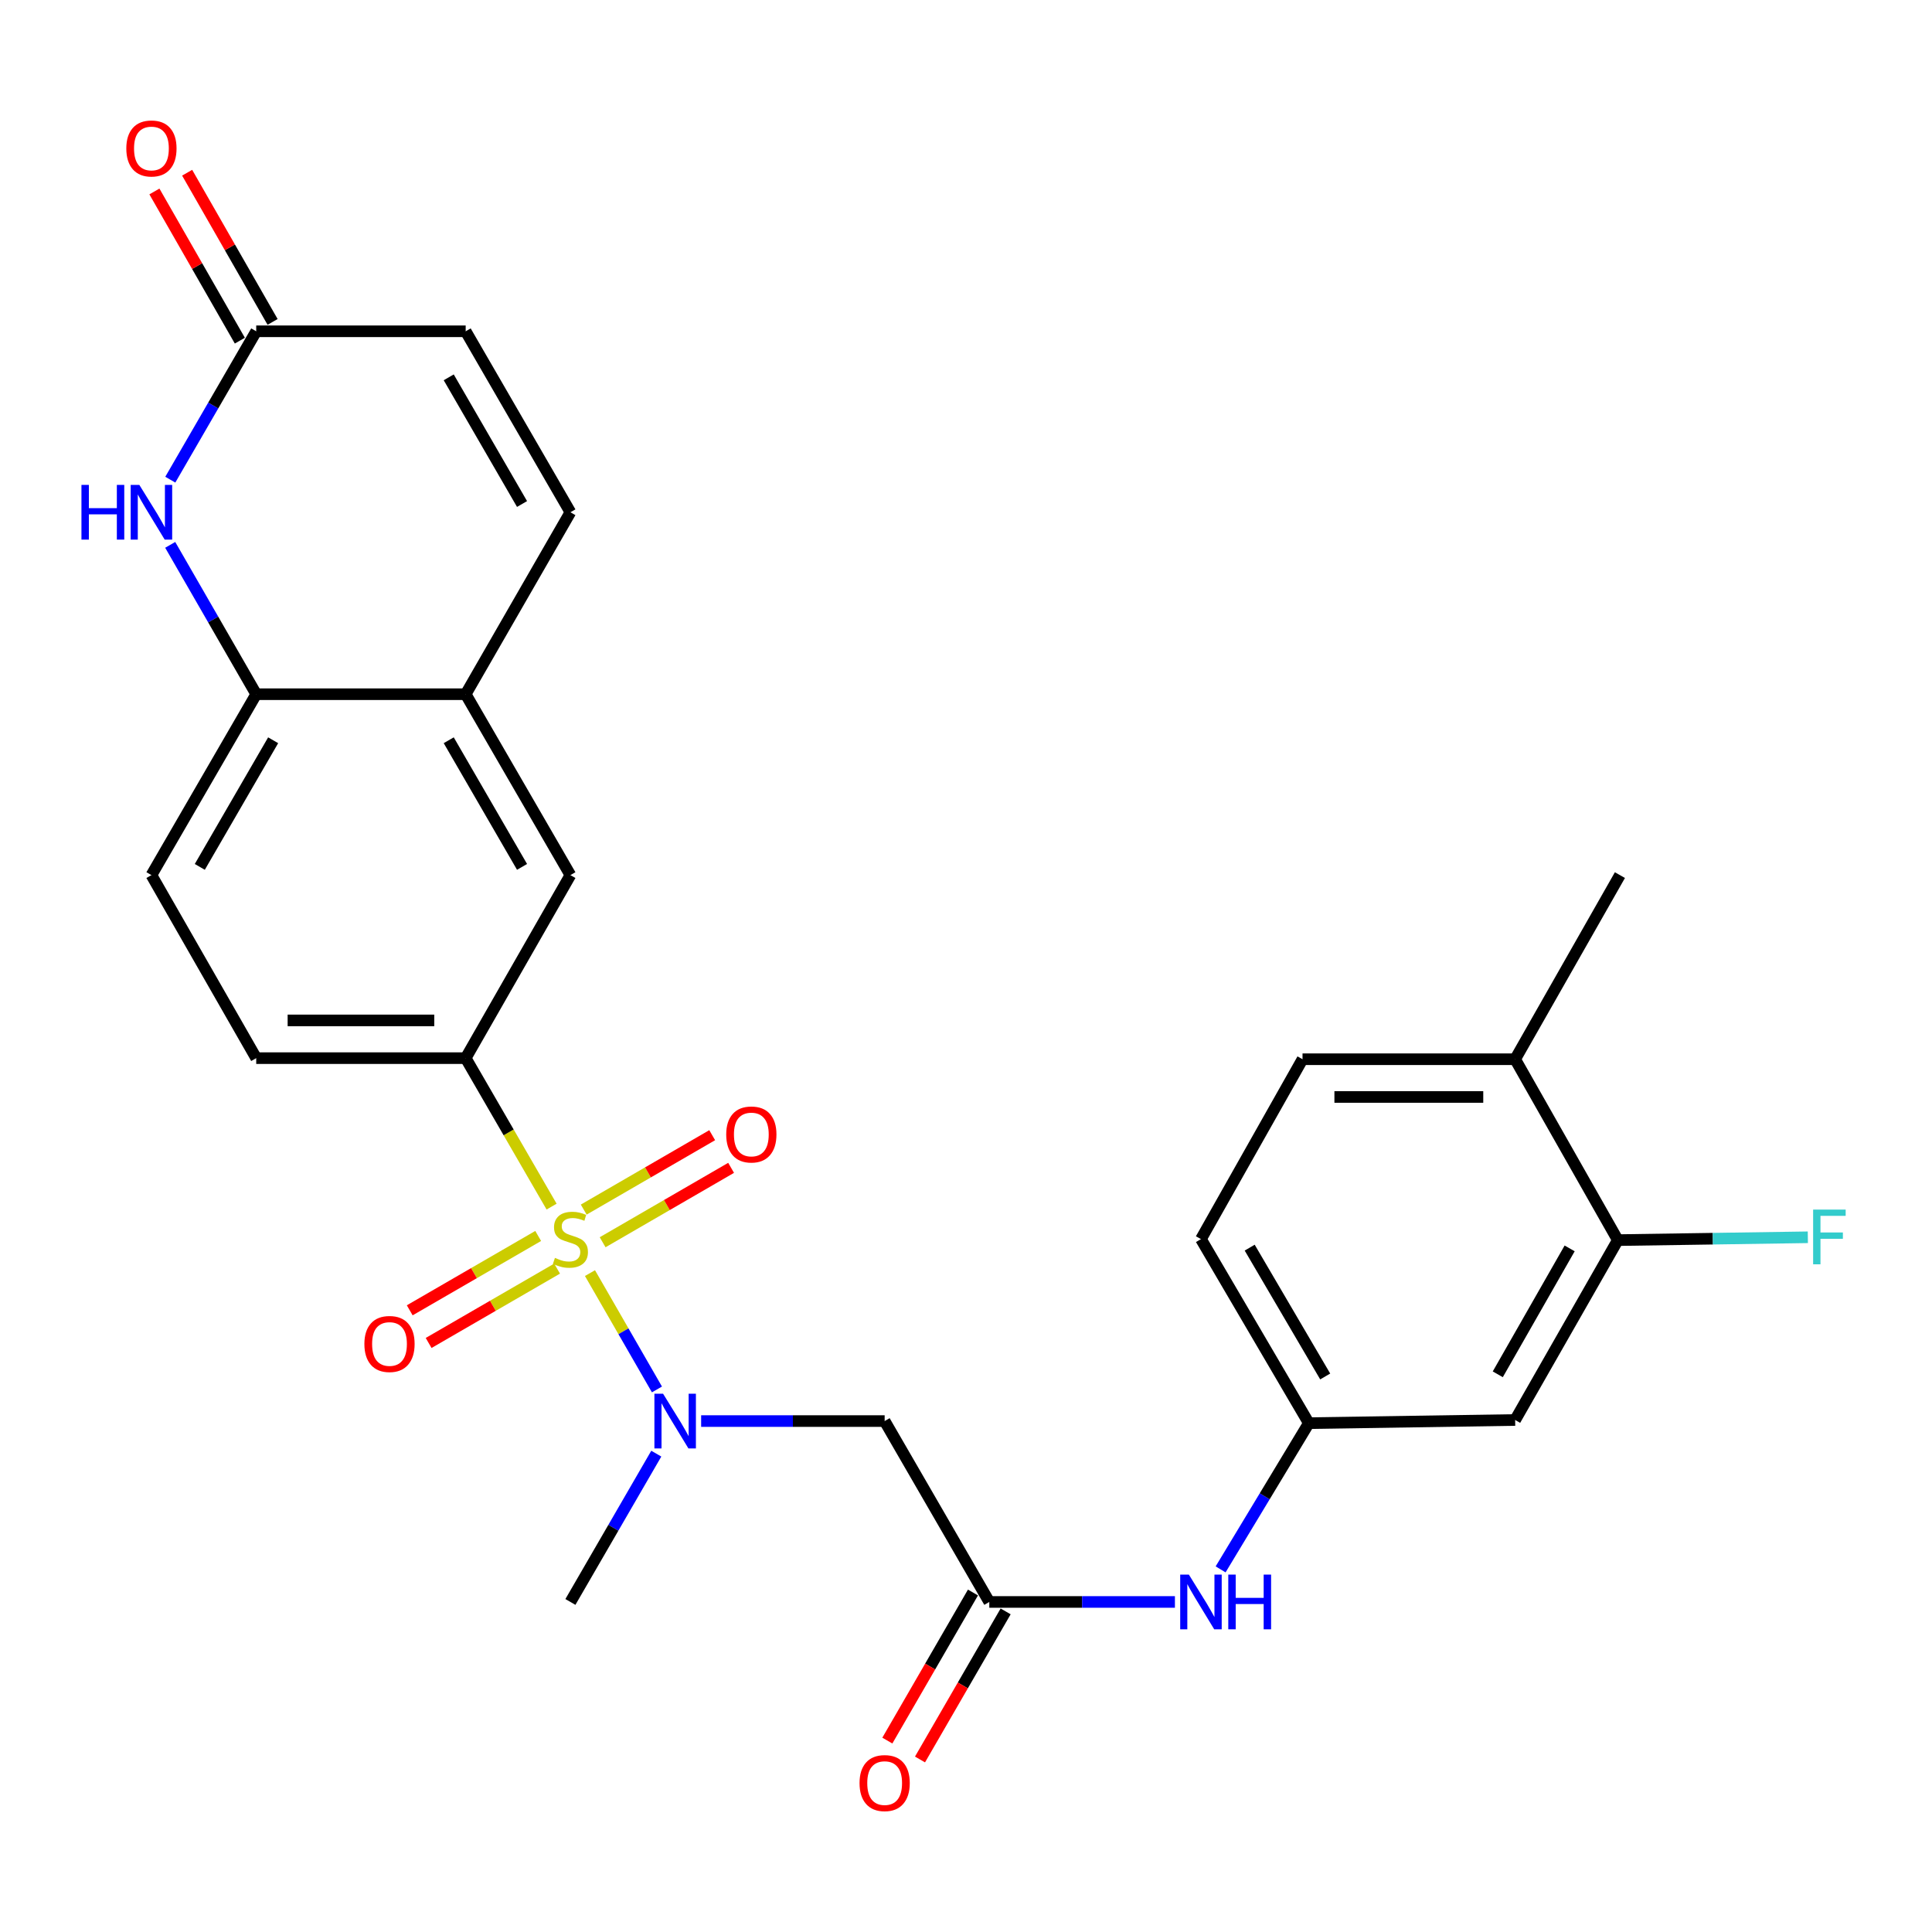 <?xml version='1.0' encoding='iso-8859-1'?>
<svg version='1.1' baseProfile='full'
              xmlns='http://www.w3.org/2000/svg'
                      xmlns:rdkit='http://www.rdkit.org/xml'
                      xmlns:xlink='http://www.w3.org/1999/xlink'
                  xml:space='preserve'
width='1000px' height='1000px' viewBox='0 0 1000 1000'>
<!-- END OF HEADER -->
<rect style='opacity:1.0;fill:#FFFFFF;stroke:none' width='1000' height='1000' x='0' y='0'> </rect>
<path class='bond-0' d='M 305.372,658.959 L 322.704,689.066' style='fill:none;fill-rule:evenodd;stroke:#CCCC00;stroke-width:6px;stroke-linecap:butt;stroke-linejoin:miter;stroke-opacity:1' />
<path class='bond-0' d='M 322.704,689.066 L 340.036,719.172' style='fill:none;fill-rule:evenodd;stroke:#0000FF;stroke-width:6px;stroke-linecap:butt;stroke-linejoin:miter;stroke-opacity:1' />
<path class='bond-1' d='M 285.504,624.537 L 263.269,586.115' style='fill:none;fill-rule:evenodd;stroke:#CCCC00;stroke-width:6px;stroke-linecap:butt;stroke-linejoin:miter;stroke-opacity:1' />
<path class='bond-1' d='M 263.269,586.115 L 241.034,547.693' style='fill:none;fill-rule:evenodd;stroke:#000000;stroke-width:6px;stroke-linecap:butt;stroke-linejoin:miter;stroke-opacity:1' />
<path class='bond-10' d='M 278.565,639.732 L 245.321,658.973' style='fill:none;fill-rule:evenodd;stroke:#CCCC00;stroke-width:6px;stroke-linecap:butt;stroke-linejoin:miter;stroke-opacity:1' />
<path class='bond-10' d='M 245.321,658.973 L 212.077,678.214' style='fill:none;fill-rule:evenodd;stroke:#FF0000;stroke-width:6px;stroke-linecap:butt;stroke-linejoin:miter;stroke-opacity:1' />
<path class='bond-10' d='M 288.348,656.635 L 255.104,675.876' style='fill:none;fill-rule:evenodd;stroke:#CCCC00;stroke-width:6px;stroke-linecap:butt;stroke-linejoin:miter;stroke-opacity:1' />
<path class='bond-10' d='M 255.104,675.876 L 221.86,695.118' style='fill:none;fill-rule:evenodd;stroke:#FF0000;stroke-width:6px;stroke-linecap:butt;stroke-linejoin:miter;stroke-opacity:1' />
<path class='bond-11' d='M 311.921,642.986 L 345.17,623.729' style='fill:none;fill-rule:evenodd;stroke:#CCCC00;stroke-width:6px;stroke-linecap:butt;stroke-linejoin:miter;stroke-opacity:1' />
<path class='bond-11' d='M 345.17,623.729 L 378.418,604.472' style='fill:none;fill-rule:evenodd;stroke:#FF0000;stroke-width:6px;stroke-linecap:butt;stroke-linejoin:miter;stroke-opacity:1' />
<path class='bond-11' d='M 302.133,626.086 L 335.381,606.829' style='fill:none;fill-rule:evenodd;stroke:#CCCC00;stroke-width:6px;stroke-linecap:butt;stroke-linejoin:miter;stroke-opacity:1' />
<path class='bond-11' d='M 335.381,606.829 L 368.63,587.571' style='fill:none;fill-rule:evenodd;stroke:#FF0000;stroke-width:6px;stroke-linecap:butt;stroke-linejoin:miter;stroke-opacity:1' />
<path class='bond-3' d='M 362.911,735.542 L 410.403,735.542' style='fill:none;fill-rule:evenodd;stroke:#0000FF;stroke-width:6px;stroke-linecap:butt;stroke-linejoin:miter;stroke-opacity:1' />
<path class='bond-3' d='M 410.403,735.542 L 457.896,735.542' style='fill:none;fill-rule:evenodd;stroke:#000000;stroke-width:6px;stroke-linecap:butt;stroke-linejoin:miter;stroke-opacity:1' />
<path class='bond-25' d='M 339.693,752.406 L 317.467,790.787' style='fill:none;fill-rule:evenodd;stroke:#0000FF;stroke-width:6px;stroke-linecap:butt;stroke-linejoin:miter;stroke-opacity:1' />
<path class='bond-25' d='M 317.467,790.787 L 295.241,829.168' style='fill:none;fill-rule:evenodd;stroke:#000000;stroke-width:6px;stroke-linecap:butt;stroke-linejoin:miter;stroke-opacity:1' />
<path class='bond-9' d='M 241.034,547.693 L 295.241,452.96' style='fill:none;fill-rule:evenodd;stroke:#000000;stroke-width:6px;stroke-linecap:butt;stroke-linejoin:miter;stroke-opacity:1' />
<path class='bond-17' d='M 241.034,547.693 L 132.619,547.693' style='fill:none;fill-rule:evenodd;stroke:#000000;stroke-width:6px;stroke-linecap:butt;stroke-linejoin:miter;stroke-opacity:1' />
<path class='bond-17' d='M 224.772,528.162 L 148.881,528.162' style='fill:none;fill-rule:evenodd;stroke:#000000;stroke-width:6px;stroke-linecap:butt;stroke-linejoin:miter;stroke-opacity:1' />
<path class='bond-2' d='M 88.099,282.02 L 110.359,320.672' style='fill:none;fill-rule:evenodd;stroke:#0000FF;stroke-width:6px;stroke-linecap:butt;stroke-linejoin:miter;stroke-opacity:1' />
<path class='bond-2' d='M 110.359,320.672 L 132.619,359.323' style='fill:none;fill-rule:evenodd;stroke:#000000;stroke-width:6px;stroke-linecap:butt;stroke-linejoin:miter;stroke-opacity:1' />
<path class='bond-5' d='M 88.145,248.277 L 110.382,209.876' style='fill:none;fill-rule:evenodd;stroke:#0000FF;stroke-width:6px;stroke-linecap:butt;stroke-linejoin:miter;stroke-opacity:1' />
<path class='bond-5' d='M 110.382,209.876 L 132.619,171.474' style='fill:none;fill-rule:evenodd;stroke:#000000;stroke-width:6px;stroke-linecap:butt;stroke-linejoin:miter;stroke-opacity:1' />
<path class='bond-4' d='M 457.896,735.542 L 512.06,829.168' style='fill:none;fill-rule:evenodd;stroke:#000000;stroke-width:6px;stroke-linecap:butt;stroke-linejoin:miter;stroke-opacity:1' />
<path class='bond-15' d='M 512.06,829.168 L 560.098,829.168' style='fill:none;fill-rule:evenodd;stroke:#000000;stroke-width:6px;stroke-linecap:butt;stroke-linejoin:miter;stroke-opacity:1' />
<path class='bond-15' d='M 560.098,829.168 L 608.136,829.168' style='fill:none;fill-rule:evenodd;stroke:#0000FF;stroke-width:6px;stroke-linecap:butt;stroke-linejoin:miter;stroke-opacity:1' />
<path class='bond-19' d='M 503.607,824.279 L 481.447,862.602' style='fill:none;fill-rule:evenodd;stroke:#000000;stroke-width:6px;stroke-linecap:butt;stroke-linejoin:miter;stroke-opacity:1' />
<path class='bond-19' d='M 481.447,862.602 L 459.287,900.924' style='fill:none;fill-rule:evenodd;stroke:#FF0000;stroke-width:6px;stroke-linecap:butt;stroke-linejoin:miter;stroke-opacity:1' />
<path class='bond-19' d='M 520.514,834.056 L 498.354,872.378' style='fill:none;fill-rule:evenodd;stroke:#000000;stroke-width:6px;stroke-linecap:butt;stroke-linejoin:miter;stroke-opacity:1' />
<path class='bond-19' d='M 498.354,872.378 L 476.194,910.7' style='fill:none;fill-rule:evenodd;stroke:#FF0000;stroke-width:6px;stroke-linecap:butt;stroke-linejoin:miter;stroke-opacity:1' />
<path class='bond-20' d='M 141.093,166.621 L 118.981,128.01' style='fill:none;fill-rule:evenodd;stroke:#000000;stroke-width:6px;stroke-linecap:butt;stroke-linejoin:miter;stroke-opacity:1' />
<path class='bond-20' d='M 118.981,128.01 L 96.868,89.398' style='fill:none;fill-rule:evenodd;stroke:#FF0000;stroke-width:6px;stroke-linecap:butt;stroke-linejoin:miter;stroke-opacity:1' />
<path class='bond-20' d='M 124.145,176.327 L 102.033,137.716' style='fill:none;fill-rule:evenodd;stroke:#000000;stroke-width:6px;stroke-linecap:butt;stroke-linejoin:miter;stroke-opacity:1' />
<path class='bond-20' d='M 102.033,137.716 L 79.921,99.104' style='fill:none;fill-rule:evenodd;stroke:#FF0000;stroke-width:6px;stroke-linecap:butt;stroke-linejoin:miter;stroke-opacity:1' />
<path class='bond-28' d='M 132.619,171.474 L 241.034,171.474' style='fill:none;fill-rule:evenodd;stroke:#000000;stroke-width:6px;stroke-linecap:butt;stroke-linejoin:miter;stroke-opacity:1' />
<path class='bond-6' d='M 132.619,359.323 L 78.379,452.96' style='fill:none;fill-rule:evenodd;stroke:#000000;stroke-width:6px;stroke-linecap:butt;stroke-linejoin:miter;stroke-opacity:1' />
<path class='bond-6' d='M 141.383,383.158 L 103.415,448.704' style='fill:none;fill-rule:evenodd;stroke:#000000;stroke-width:6px;stroke-linecap:butt;stroke-linejoin:miter;stroke-opacity:1' />
<path class='bond-27' d='M 132.619,359.323 L 241.034,359.323' style='fill:none;fill-rule:evenodd;stroke:#000000;stroke-width:6px;stroke-linecap:butt;stroke-linejoin:miter;stroke-opacity:1' />
<path class='bond-7' d='M 241.034,359.323 L 295.241,452.96' style='fill:none;fill-rule:evenodd;stroke:#000000;stroke-width:6px;stroke-linecap:butt;stroke-linejoin:miter;stroke-opacity:1' />
<path class='bond-7' d='M 232.263,383.153 L 270.208,448.699' style='fill:none;fill-rule:evenodd;stroke:#000000;stroke-width:6px;stroke-linecap:butt;stroke-linejoin:miter;stroke-opacity:1' />
<path class='bond-8' d='M 241.034,359.323 L 295.241,265.143' style='fill:none;fill-rule:evenodd;stroke:#000000;stroke-width:6px;stroke-linecap:butt;stroke-linejoin:miter;stroke-opacity:1' />
<path class='bond-12' d='M 295.241,265.143 L 241.034,171.474' style='fill:none;fill-rule:evenodd;stroke:#000000;stroke-width:6px;stroke-linecap:butt;stroke-linejoin:miter;stroke-opacity:1' />
<path class='bond-12' d='M 270.206,260.875 L 232.261,195.307' style='fill:none;fill-rule:evenodd;stroke:#000000;stroke-width:6px;stroke-linecap:butt;stroke-linejoin:miter;stroke-opacity:1' />
<path class='bond-13' d='M 837.381,641.883 L 784.237,734.988' style='fill:none;fill-rule:evenodd;stroke:#000000;stroke-width:6px;stroke-linecap:butt;stroke-linejoin:miter;stroke-opacity:1' />
<path class='bond-13' d='M 812.448,646.167 L 775.247,711.341' style='fill:none;fill-rule:evenodd;stroke:#000000;stroke-width:6px;stroke-linecap:butt;stroke-linejoin:miter;stroke-opacity:1' />
<path class='bond-23' d='M 837.381,641.883 L 886.557,641.147' style='fill:none;fill-rule:evenodd;stroke:#000000;stroke-width:6px;stroke-linecap:butt;stroke-linejoin:miter;stroke-opacity:1' />
<path class='bond-23' d='M 886.557,641.147 L 935.733,640.412' style='fill:none;fill-rule:evenodd;stroke:#33CCCC;stroke-width:6px;stroke-linecap:butt;stroke-linejoin:miter;stroke-opacity:1' />
<path class='bond-29' d='M 837.381,641.883 L 784.237,548.257' style='fill:none;fill-rule:evenodd;stroke:#000000;stroke-width:6px;stroke-linecap:butt;stroke-linejoin:miter;stroke-opacity:1' />
<path class='bond-14' d='M 784.237,734.988 L 677.449,736.627' style='fill:none;fill-rule:evenodd;stroke:#000000;stroke-width:6px;stroke-linecap:butt;stroke-linejoin:miter;stroke-opacity:1' />
<path class='bond-16' d='M 631.788,812.306 L 654.619,774.466' style='fill:none;fill-rule:evenodd;stroke:#0000FF;stroke-width:6px;stroke-linecap:butt;stroke-linejoin:miter;stroke-opacity:1' />
<path class='bond-16' d='M 654.619,774.466 L 677.449,736.627' style='fill:none;fill-rule:evenodd;stroke:#000000;stroke-width:6px;stroke-linecap:butt;stroke-linejoin:miter;stroke-opacity:1' />
<path class='bond-24' d='M 677.449,736.627 L 621.614,641.362' style='fill:none;fill-rule:evenodd;stroke:#000000;stroke-width:6px;stroke-linecap:butt;stroke-linejoin:miter;stroke-opacity:1' />
<path class='bond-24' d='M 685.924,712.461 L 646.839,645.776' style='fill:none;fill-rule:evenodd;stroke:#000000;stroke-width:6px;stroke-linecap:butt;stroke-linejoin:miter;stroke-opacity:1' />
<path class='bond-21' d='M 132.619,547.693 L 78.379,452.96' style='fill:none;fill-rule:evenodd;stroke:#000000;stroke-width:6px;stroke-linecap:butt;stroke-linejoin:miter;stroke-opacity:1' />
<path class='bond-18' d='M 784.237,548.257 L 674.183,548.257' style='fill:none;fill-rule:evenodd;stroke:#000000;stroke-width:6px;stroke-linecap:butt;stroke-linejoin:miter;stroke-opacity:1' />
<path class='bond-18' d='M 767.729,567.787 L 690.691,567.787' style='fill:none;fill-rule:evenodd;stroke:#000000;stroke-width:6px;stroke-linecap:butt;stroke-linejoin:miter;stroke-opacity:1' />
<path class='bond-26' d='M 784.237,548.257 L 838.466,452.96' style='fill:none;fill-rule:evenodd;stroke:#000000;stroke-width:6px;stroke-linecap:butt;stroke-linejoin:miter;stroke-opacity:1' />
<path class='bond-22' d='M 674.183,548.257 L 621.614,641.362' style='fill:none;fill-rule:evenodd;stroke:#000000;stroke-width:6px;stroke-linecap:butt;stroke-linejoin:miter;stroke-opacity:1' />
<path  class='atom-0' d='M 287.241 651.082
Q 287.561 651.202, 288.881 651.762
Q 290.201 652.322, 291.641 652.682
Q 293.121 653.002, 294.561 653.002
Q 297.241 653.002, 298.801 651.722
Q 300.361 650.402, 300.361 648.122
Q 300.361 646.562, 299.561 645.602
Q 298.801 644.642, 297.601 644.122
Q 296.401 643.602, 294.401 643.002
Q 291.881 642.242, 290.361 641.522
Q 288.881 640.802, 287.801 639.282
Q 286.761 637.762, 286.761 635.202
Q 286.761 631.642, 289.161 629.442
Q 291.601 627.242, 296.401 627.242
Q 299.681 627.242, 303.401 628.802
L 302.481 631.882
Q 299.081 630.482, 296.521 630.482
Q 293.761 630.482, 292.241 631.642
Q 290.721 632.762, 290.761 634.722
Q 290.761 636.242, 291.521 637.162
Q 292.321 638.082, 293.441 638.602
Q 294.601 639.122, 296.521 639.722
Q 299.081 640.522, 300.601 641.322
Q 302.121 642.122, 303.201 643.762
Q 304.321 645.362, 304.321 648.122
Q 304.321 652.042, 301.681 654.162
Q 299.081 656.242, 294.721 656.242
Q 292.201 656.242, 290.281 655.682
Q 288.401 655.162, 286.161 654.242
L 287.241 651.082
' fill='#CCCC00'/>
<path  class='atom-1' d='M 343.2 721.382
L 352.48 736.382
Q 353.4 737.862, 354.88 740.542
Q 356.36 743.222, 356.44 743.382
L 356.44 721.382
L 360.2 721.382
L 360.2 749.702
L 356.32 749.702
L 346.36 733.302
Q 345.2 731.382, 343.96 729.182
Q 342.76 726.982, 342.4 726.302
L 342.4 749.702
L 338.72 749.702
L 338.72 721.382
L 343.2 721.382
' fill='#0000FF'/>
<path  class='atom-3' d='M 42.159 250.983
L 45.999 250.983
L 45.999 263.023
L 60.479 263.023
L 60.479 250.983
L 64.319 250.983
L 64.319 279.303
L 60.479 279.303
L 60.479 266.223
L 45.999 266.223
L 45.999 279.303
L 42.159 279.303
L 42.159 250.983
' fill='#0000FF'/>
<path  class='atom-3' d='M 72.119 250.983
L 81.399 265.983
Q 82.319 267.463, 83.799 270.143
Q 85.279 272.823, 85.359 272.983
L 85.359 250.983
L 89.119 250.983
L 89.119 279.303
L 85.239 279.303
L 75.279 262.903
Q 74.119 260.983, 72.879 258.783
Q 71.679 256.583, 71.319 255.903
L 71.319 279.303
L 67.639 279.303
L 67.639 250.983
L 72.119 250.983
' fill='#0000FF'/>
<path  class='atom-11' d='M 188.604 695.639
Q 188.604 688.839, 191.964 685.039
Q 195.324 681.239, 201.604 681.239
Q 207.884 681.239, 211.244 685.039
Q 214.604 688.839, 214.604 695.639
Q 214.604 702.519, 211.204 706.439
Q 207.804 710.319, 201.604 710.319
Q 195.364 710.319, 191.964 706.439
Q 188.604 702.559, 188.604 695.639
M 201.604 707.119
Q 205.924 707.119, 208.244 704.239
Q 210.604 701.319, 210.604 695.639
Q 210.604 690.079, 208.244 687.279
Q 205.924 684.439, 201.604 684.439
Q 197.284 684.439, 194.924 687.239
Q 192.604 690.039, 192.604 695.639
Q 192.604 701.359, 194.924 704.239
Q 197.284 707.119, 201.604 707.119
' fill='#FF0000'/>
<path  class='atom-12' d='M 375.889 587.202
Q 375.889 580.402, 379.249 576.602
Q 382.609 572.802, 388.889 572.802
Q 395.169 572.802, 398.529 576.602
Q 401.889 580.402, 401.889 587.202
Q 401.889 594.082, 398.489 598.002
Q 395.089 601.882, 388.889 601.882
Q 382.649 601.882, 379.249 598.002
Q 375.889 594.122, 375.889 587.202
M 388.889 598.682
Q 393.209 598.682, 395.529 595.802
Q 397.889 592.882, 397.889 587.202
Q 397.889 581.642, 395.529 578.842
Q 393.209 576.002, 388.889 576.002
Q 384.569 576.002, 382.209 578.802
Q 379.889 581.602, 379.889 587.202
Q 379.889 592.922, 382.209 595.802
Q 384.569 598.682, 388.889 598.682
' fill='#FF0000'/>
<path  class='atom-16' d='M 615.354 815.008
L 624.634 830.008
Q 625.554 831.488, 627.034 834.168
Q 628.514 836.848, 628.594 837.008
L 628.594 815.008
L 632.354 815.008
L 632.354 843.328
L 628.474 843.328
L 618.514 826.928
Q 617.354 825.008, 616.114 822.808
Q 614.914 820.608, 614.554 819.928
L 614.554 843.328
L 610.874 843.328
L 610.874 815.008
L 615.354 815.008
' fill='#0000FF'/>
<path  class='atom-16' d='M 635.754 815.008
L 639.594 815.008
L 639.594 827.048
L 654.074 827.048
L 654.074 815.008
L 657.914 815.008
L 657.914 843.328
L 654.074 843.328
L 654.074 830.248
L 639.594 830.248
L 639.594 843.328
L 635.754 843.328
L 635.754 815.008
' fill='#0000FF'/>
<path  class='atom-20' d='M 444.896 922.917
Q 444.896 916.117, 448.256 912.317
Q 451.616 908.517, 457.896 908.517
Q 464.176 908.517, 467.536 912.317
Q 470.896 916.117, 470.896 922.917
Q 470.896 929.797, 467.496 933.717
Q 464.096 937.597, 457.896 937.597
Q 451.656 937.597, 448.256 933.717
Q 444.896 929.837, 444.896 922.917
M 457.896 934.397
Q 462.216 934.397, 464.536 931.517
Q 466.896 928.597, 466.896 922.917
Q 466.896 917.357, 464.536 914.557
Q 462.216 911.717, 457.896 911.717
Q 453.576 911.717, 451.216 914.517
Q 448.896 917.317, 448.896 922.917
Q 448.896 928.637, 451.216 931.517
Q 453.576 934.397, 457.896 934.397
' fill='#FF0000'/>
<path  class='atom-21' d='M 65.379 76.843
Q 65.379 70.043, 68.739 66.243
Q 72.099 62.443, 78.379 62.443
Q 84.659 62.443, 88.019 66.243
Q 91.379 70.043, 91.379 76.843
Q 91.379 83.723, 87.979 87.643
Q 84.579 91.523, 78.379 91.523
Q 72.139 91.523, 68.739 87.643
Q 65.379 83.763, 65.379 76.843
M 78.379 88.323
Q 82.699 88.323, 85.019 85.443
Q 87.379 82.523, 87.379 76.843
Q 87.379 71.283, 85.019 68.483
Q 82.699 65.643, 78.379 65.643
Q 74.059 65.643, 71.699 68.443
Q 69.379 71.243, 69.379 76.843
Q 69.379 82.563, 71.699 85.443
Q 74.059 88.323, 78.379 88.323
' fill='#FF0000'/>
<path  class='atom-24' d='M 938.472 626.085
L 955.312 626.085
L 955.312 629.325
L 942.272 629.325
L 942.272 637.925
L 953.872 637.925
L 953.872 641.205
L 942.272 641.205
L 942.272 654.405
L 938.472 654.405
L 938.472 626.085
' fill='#33CCCC'/>
</svg>
